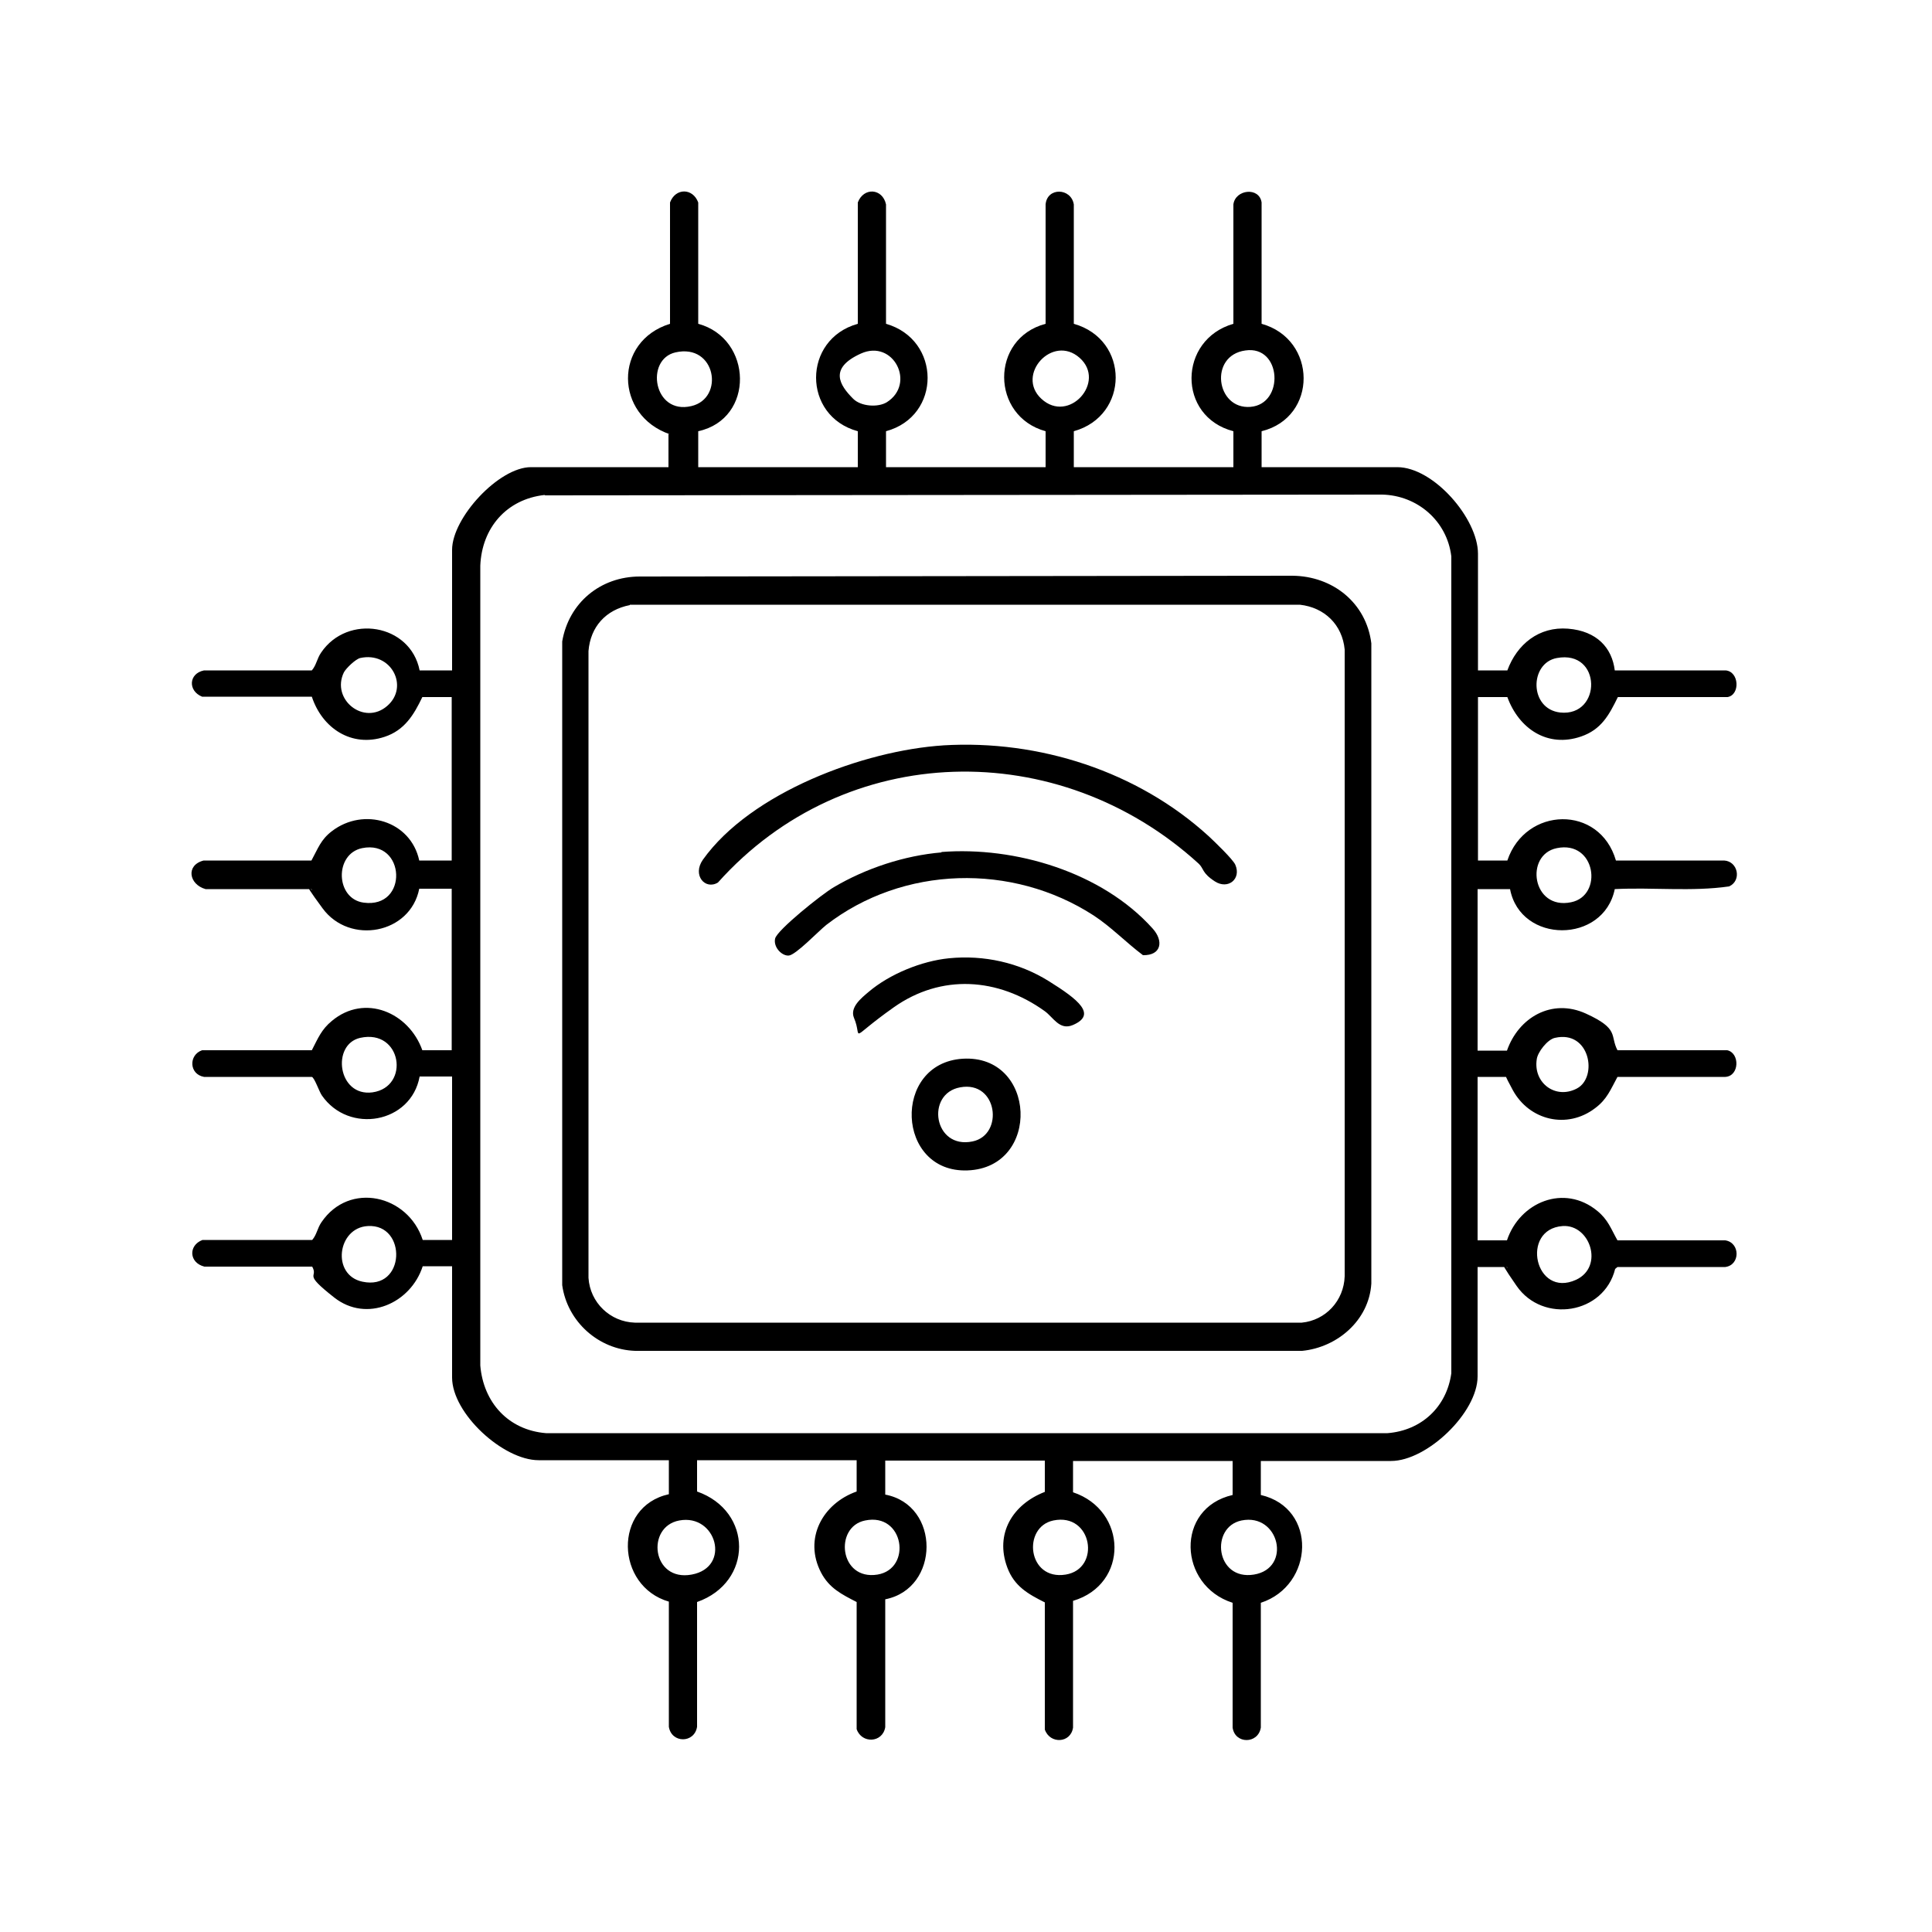 <?xml version="1.0" encoding="UTF-8"?><svg id="Layer_1" xmlns="http://www.w3.org/2000/svg" viewBox="0 0 500 500"><path d="M173.4,112.4c-14.4-4.9-14.6-24.1,0-28.6v-31.4c1.4-3.8,5.9-3.8,7.3,0v31.4c14.1,3.8,14.7,24.6,0,27.8v9.3h41.3v-9.3c-14.4-3.9-14.4-23.8,0-27.8v-31.4c1.5-4,6.4-3.7,7.3.5v30.9c14.3,4.1,14.4,23.9,0,27.8v9.3h41.3v-9.3c-14.2-3.9-14.4-24,0-27.8v-30.9c.4-4.5,6.6-4.3,7.3,0v30.9c14.5,4.1,14.4,23.8,0,27.8v9.3h41.3v-9.3c-14.6-3.8-14.3-23.7,0-27.8v-30.9c.5-3.9,6.7-4.6,7.3-.5v31.4c14.4,4,14.6,24.2,0,27.8v9.3h35.1c9.4,0,20.9,13.3,20.9,22.4v30.2h7.6c2.5-6.8,8.2-11.4,15.7-10.8s11.4,5,12.1,10.8h28.7c3.5.3,3.8,6.3.5,6.9h-28.4c-2.3,4.7-4.3,8.4-9.5,10.2-8.7,3-16.1-2-19.1-10.2h-7.6v42.3h7.6c4.7-14,23.9-14.5,28.1,0h28c3.6.2,4.6,5.2,1.3,6.7-9.7,1.4-19.8.2-29.6.7-2.9,14.2-24.4,14.2-27.1,0h-8.4v41.8h7.6c3-8.6,11.6-13.6,20.4-9.6s6.2,5.7,8.2,9.5h28.4c3.3.7,3.2,6.7-.5,6.9h-27.9c-1.8,3.3-2.7,5.8-5.8,8.1-7.2,5.5-17,3.2-21.3-4.7s-.5-2.5-1.5-3.4h-7.6v42.3h7.6c3.3-9.9,14.8-14.7,23.4-7.6,2.8,2.3,3.5,4.6,5.2,7.6h27.9c3.9.6,3.9,6.4,0,6.9h-27.9c0,0-.6.5-.6.5-2.9,11.7-18.7,14.2-25.5,4.4s-1.4-3.4-2.5-4.9h-7.6v28.3c0,9.4-13.1,21.9-22.4,21.9h-33.7v8.8c14.7,3.4,13.8,23.4,0,27.9v32.3c-.7,4.3-6.7,4.3-7.3,0v-32.3c-14.1-4.5-14.9-24.5,0-27.9v-8.8h-41.3v8.1c14.1,4.7,14.5,23.8,0,28.1v32.8c-.6,4.1-6,4.3-7.3.5v-32.9c-4.4-2.2-7.9-4.2-9.7-9-3.3-8.8,1.4-16.4,9.7-19.6v-8.1h-41.3v8.8c14.3,2.7,14.2,24.3,0,27.1v33.1c-.7,4.1-6.1,4.3-7.4.5v-32.9c-3.9-2-7.1-3.6-9.2-7.6-4.6-8.8.4-17.9,9.2-21v-8.1h-41.3v8.1c14.5,5.1,14.5,23.5,0,28.6v32.3c-.7,4.3-6.6,4.3-7.3,0v-32.4c-13.8-4-14.5-24.6,0-27.8v-8.8h-33.7c-9.2,0-22.4-12.1-22.4-21.4v-28.8h-7.6c-3.1,9.6-14.5,14.7-22.9,8.1s-4-4.9-5.7-8h-27.9c-4-1-4.2-5.5-.5-6.9h28.4c1.2-1.4,1.3-3,2.4-4.6,7.2-10.6,22.4-7.1,26.2,4.6h7.6v-42.3h-8.4c-2.2,12.1-18.3,15-25.3,4.9-.7-1-1.9-4.6-2.6-4.8h-27.9c-3.9-.7-4-5.7-.5-6.9h28.4c1.6-3.1,2.5-5.4,5.2-7.6,8.5-7.1,19.9-2.2,23.4,7.6h7.6v-41.8h-8.4c-2.3,11.7-18,14.6-25,5.1s-1.7-3.4-2.9-5h-27.4c-4.3-1.2-5.2-6.2-.5-7.4h27.9c1.7-3.1,2.4-5.4,5.3-7.6,8.2-6.3,20.4-2.7,22.6,7.6h8.4v-42.3h-7.6c-2.2,4.6-4.6,8.6-9.8,10.3-8.5,2.8-16.1-2.2-18.8-10.4h-28.4c-3.7-1.5-3.5-6,.5-6.8h27.9c1.2-1.4,1.3-3,2.4-4.6,6.8-10.1,23.1-7.5,25.5,4.6h8.4v-31.2c0-8.3,12.1-21.4,20.4-21.4h35.6v-8.6ZM220.8,103.2c2,2,6.4,2.3,8.7.9,7.6-4.8,1.7-16.4-6.7-12.6s-5.5,8.2-2,11.7ZM269.5,103.2c7.1,6.6,16.9-4.4,9.9-10.6s-16.6,4.4-9.9,10.6ZM322.3,90.7c-9.5,1.3-7.6,15.3,1.3,14.6s8.1-16-1.3-14.6ZM174.8,91.2c-7.9,1.8-5.7,16.2,4.1,13.9,8.7-2,6.4-16.3-4.1-13.9ZM140.9,128.1c-9.8,1.1-16.2,8.5-16.6,18.3v207c.8,9.5,7.2,16.7,17,17.5h217.8c8.8-.7,15.3-6.8,16.5-15.5v-211.4c-1.1-9.2-8.8-15.8-17.9-16l-216.6.2ZM93.2,170.3c-1.2.3-3.6,2.6-4.2,3.7-3.4,7,5.2,13.9,11.2,8.7,5.8-5,1-14.2-7-12.4ZM402.9,170.3c-7.1,1.3-7.2,13.2.9,14.1,10.8,1.1,10.8-16.3-.9-14.1ZM93.7,219.5c-7.2,1.5-6.9,13.1.4,14.1,11.7,1.6,10.9-16.4-.4-14.1ZM402.9,219.5c-8.4,1.7-6.4,16.1,3.7,14,8.4-1.7,6.4-16.1-3.7-14ZM93.2,268.6c-7.5,1.7-5.8,15.3,3.2,14.1,9.8-1.4,7.6-16.5-3.2-14.1ZM402.4,268.6c-1.9.4-4.5,3.7-4.7,5.6-.9,6.1,4.9,10.4,10.4,7.5s3.4-15.2-5.7-13.1ZM95.2,317.3c-7.9.4-9.5,12.7-1.4,14.4,11.2,2.4,11.6-15,1.4-14.4ZM404.4,317.3c-11,.8-7.2,18.8,3.5,13.9,7.3-3.4,3.6-14.4-3.5-13.9ZM175.8,393.5c-8.7,1.6-7.1,15.9,3.2,14s6.4-15.8-3.2-14ZM223.9,393.5c-8.1,1.6-6.7,15.6,3.2,14,9-1.5,6.9-16.1-3.2-14ZM272.6,393.5c-8.1,1.7-6.7,15.6,3.2,14,9.2-1.5,6.9-16.1-3.2-14ZM321.3,393.5c-8.2,1.7-6.7,15.6,3.2,14s6.6-16-3.2-14Z"/><path d="M165.5,149.2l169-.2c10.4.1,19.1,7,20.4,17.5v165.7c-.6,9.5-8.8,16.5-17.9,17.4h-172.6c-9.5-.3-17.6-7.6-18.9-17v-166.6c1.7-10,9.9-16.8,20.1-16.8ZM163,156.6c-6.2,1.2-10.2,5.6-10.7,11.9v162.2c.4,6.4,5.6,11.4,12,11.6h172.6c6.2-.6,10.9-5.7,11.1-12v-162.2c-.6-6.4-5.2-10.9-11.6-11.6h-173.4Z"/><path d="M244.1,192.9c24.8-1.5,50.3,6.7,68.7,23.5,1.4,1.3,6.3,6,6.9,7.4,1.6,3.7-1.9,6.5-5.3,4.3s-2.8-3.3-4.2-4.6c-36.2-33-91.4-32-124.4,4.9-3.3,2-6.7-1.9-3.9-5.9,12.4-17.4,41.7-28.3,62.3-29.6Z"/><path d="M243.6,220.5c19.1-1.5,41.6,5.2,54.7,19.8,2.9,3.2,2.3,7-2.5,6.9-4.4-3.3-8.2-7.3-12.8-10.3-21-13.6-49.3-12.9-69.2,2.5-2.1,1.7-7.9,7.8-9.7,7.9s-4-2.2-3.5-4.4,12.1-11.5,15.2-13.3c8.3-4.9,18.3-8.2,27.9-9Z"/><path d="M249.1,274c19.2-1.2,20.4,28.2,1.3,28.9-18.5.7-19.6-27.7-1.3-28.9ZM248.5,281.4c-9,1.6-6.9,16.1,3.2,14,8.2-1.7,6.5-15.8-3.2-14Z"/><path d="M245.6,248c9-.9,18.1,1.1,25.8,5.9s12.6,8.7,6.2,11.4c-3.4,1.4-5-2-7.2-3.6-12.1-8.7-26.8-9.7-39.1-1s-7.9,8.3-10.3,2.7c-1.1-2.7,1.9-5.1,3.8-6.7,5.4-4.6,13.7-8,20.8-8.7Z"/></svg>